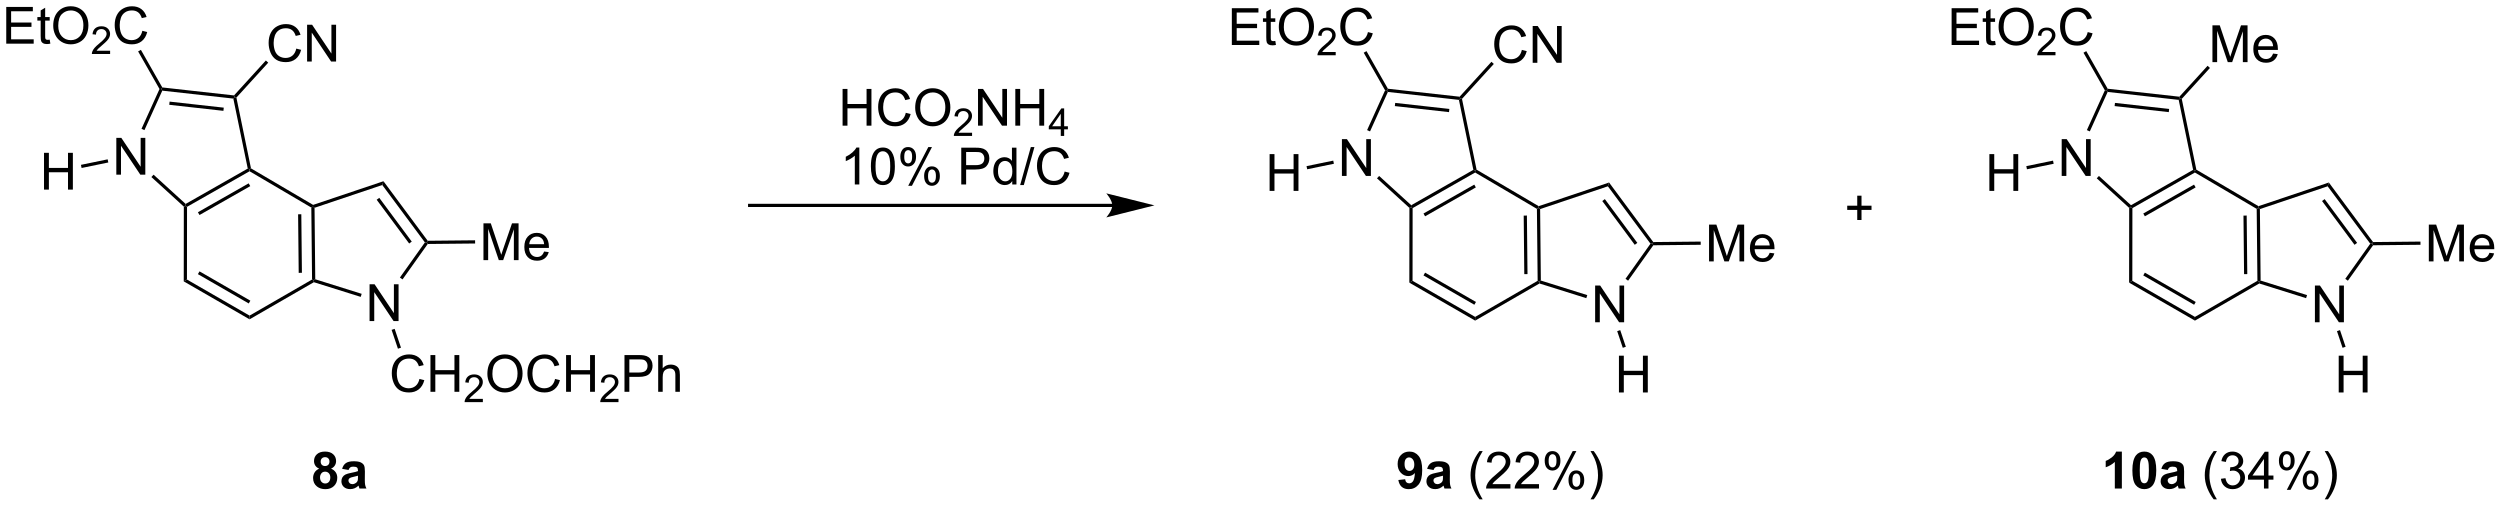 <?xml version="1.0" encoding="UTF-8"?>
<!DOCTYPE svg PUBLIC '-//W3C//DTD SVG 1.0//EN'
          'http://www.w3.org/TR/2001/REC-SVG-20010904/DTD/svg10.dtd'>
<svg stroke-dasharray="none" shape-rendering="auto" xmlns="http://www.w3.org/2000/svg" font-family="'Dialog'" text-rendering="auto" width="1024" fill-opacity="1" color-interpolation="auto" color-rendering="auto" preserveAspectRatio="xMidYMid meet" font-size="12px" viewBox="0 0 1024 208" fill="black" xmlns:xlink="http://www.w3.org/1999/xlink" stroke="black" image-rendering="auto" stroke-miterlimit="10" stroke-linecap="square" stroke-linejoin="miter" font-style="normal" stroke-width="1" height="208" stroke-dashoffset="0" font-weight="normal" stroke-opacity="1"
><!--Generated by the Batik Graphics2D SVG Generator--><defs id="genericDefs"
  /><g
  ><defs id="defs1"
    ><clipPath clipPathUnits="userSpaceOnUse" id="clipPath1"
      ><path d="M2.123 1.611 L402.541 1.611 L402.541 82.569 L2.123 82.569 L2.123 1.611 Z"
      /></clipPath
      ><clipPath clipPathUnits="userSpaceOnUse" id="clipPath2"
      ><path d="M0.464 15.432 L0.464 94.138 L389.748 94.138 L389.748 15.432 Z"
      /></clipPath
    ></defs
    ><g transform="scale(2.557,2.557) translate(-2.123,-1.611) matrix(1.029,0,0,1.029,1.646,-14.262)"
    ><path d="M57.996 65.404 L57.996 59.677 L58.775 59.677 L61.783 64.172 L61.783 59.677 L62.509 59.677 L62.509 65.404 L61.731 65.404 L58.723 60.904 L58.723 65.404 L57.996 65.404 Z" stroke="none" clip-path="url(#clipPath2)"
    /></g
    ><g transform="matrix(2.631,0,0,2.631,-1.221,-40.593)"
    ><path d="M18.574 42.619 L18.574 36.892 L19.353 36.892 L22.361 41.387 L22.361 36.892 L23.087 36.892 L23.087 42.619 L22.309 42.619 L19.301 38.119 L19.301 42.619 L18.574 42.619 Z" stroke="none" clip-path="url(#clipPath2)"
    /></g
    ><g transform="matrix(2.631,0,0,2.631,-1.221,-40.593)"
    ><path d="M65.764 74.422 L66.522 74.612 Q66.285 75.547 65.665 76.039 Q65.045 76.529 64.152 76.529 Q63.225 76.529 62.644 76.151 Q62.066 75.773 61.761 75.06 Q61.459 74.344 61.459 73.523 Q61.459 72.628 61.8 71.964 Q62.144 71.297 62.774 70.951 Q63.404 70.604 64.162 70.604 Q65.022 70.604 65.608 71.042 Q66.193 71.479 66.425 72.273 L65.678 72.448 Q65.48 71.823 65.1 71.539 Q64.722 71.253 64.147 71.253 Q63.488 71.253 63.042 71.57 Q62.6 71.885 62.42 72.419 Q62.24 72.953 62.24 73.518 Q62.24 74.25 62.454 74.794 Q62.667 75.339 63.115 75.609 Q63.566 75.878 64.089 75.878 Q64.725 75.878 65.165 75.51 Q65.608 75.143 65.764 74.422 ZM67.479 76.43 L67.479 70.703 L68.236 70.703 L68.236 73.055 L71.213 73.055 L71.213 70.703 L71.971 70.703 L71.971 76.43 L71.213 76.43 L71.213 73.729 L68.236 73.729 L68.236 76.43 L67.479 76.43 Z" stroke="none" clip-path="url(#clipPath2)"
    /></g
    ><g transform="matrix(2.631,0,0,2.631,-1.221,-40.593)"
    ><path d="M75.637 77.522 L75.637 78.03 L72.797 78.03 Q72.791 77.838 72.859 77.662 Q72.967 77.374 73.205 77.092 Q73.445 76.811 73.897 76.442 Q74.596 75.868 74.842 75.532 Q75.088 75.196 75.088 74.897 Q75.088 74.584 74.863 74.37 Q74.641 74.153 74.279 74.153 Q73.898 74.153 73.67 74.381 Q73.442 74.61 73.439 75.014 L72.897 74.959 Q72.953 74.352 73.317 74.036 Q73.68 73.717 74.291 73.717 Q74.91 73.717 75.27 74.061 Q75.631 74.403 75.631 74.909 Q75.631 75.166 75.525 75.416 Q75.42 75.665 75.174 75.94 Q74.93 76.215 74.361 76.696 Q73.887 77.094 73.752 77.237 Q73.617 77.379 73.529 77.522 L75.637 77.522 Z" stroke="none" clip-path="url(#clipPath2)"
    /></g
    ><g transform="matrix(2.631,0,0,2.631,-1.221,-40.593)"
    ><path d="M76.34 73.641 Q76.34 72.214 77.106 71.409 Q77.871 70.602 79.082 70.602 Q79.874 70.602 80.51 70.982 Q81.147 71.359 81.481 72.037 Q81.817 72.714 81.817 73.573 Q81.817 74.445 81.465 75.133 Q81.114 75.82 80.468 76.174 Q79.825 76.529 79.077 76.529 Q78.27 76.529 77.632 76.138 Q76.996 75.745 76.668 75.07 Q76.34 74.393 76.34 73.641 ZM77.121 73.651 Q77.121 74.688 77.676 75.284 Q78.234 75.878 79.075 75.878 Q79.929 75.878 80.481 75.276 Q81.035 74.674 81.035 73.57 Q81.035 72.87 80.799 72.349 Q80.562 71.828 80.106 71.542 Q79.653 71.253 79.085 71.253 Q78.28 71.253 77.7 71.807 Q77.121 72.359 77.121 73.651 ZM86.878 74.422 L87.636 74.612 Q87.399 75.547 86.779 76.039 Q86.159 76.529 85.266 76.529 Q84.339 76.529 83.758 76.151 Q83.18 75.773 82.875 75.06 Q82.573 74.344 82.573 73.523 Q82.573 72.628 82.914 71.964 Q83.258 71.297 83.888 70.951 Q84.519 70.604 85.276 70.604 Q86.136 70.604 86.722 71.042 Q87.308 71.479 87.539 72.273 L86.792 72.448 Q86.594 71.823 86.214 71.539 Q85.836 71.253 85.261 71.253 Q84.602 71.253 84.157 71.57 Q83.714 71.885 83.534 72.419 Q83.355 72.953 83.355 73.518 Q83.355 74.25 83.568 74.794 Q83.782 75.339 84.23 75.609 Q84.68 75.878 85.204 75.878 Q85.839 75.878 86.279 75.51 Q86.722 75.143 86.878 74.422 ZM88.593 76.43 L88.593 70.703 L89.351 70.703 L89.351 73.055 L92.327 73.055 L92.327 70.703 L93.085 70.703 L93.085 76.43 L92.327 76.43 L92.327 73.729 L89.351 73.729 L89.351 76.43 L88.593 76.43 Z" stroke="none" clip-path="url(#clipPath2)"
    /></g
    ><g transform="matrix(2.631,0,0,2.631,-1.221,-40.593)"
    ><path d="M96.751 77.522 L96.751 78.03 L93.911 78.03 Q93.905 77.838 93.974 77.662 Q94.081 77.374 94.319 77.092 Q94.56 76.811 95.011 76.442 Q95.71 75.868 95.956 75.532 Q96.202 75.196 96.202 74.897 Q96.202 74.584 95.978 74.37 Q95.755 74.153 95.394 74.153 Q95.013 74.153 94.784 74.381 Q94.556 74.61 94.554 75.014 L94.011 74.959 Q94.067 74.352 94.431 74.036 Q94.794 73.717 95.405 73.717 Q96.025 73.717 96.384 74.061 Q96.745 74.403 96.745 74.909 Q96.745 75.166 96.64 75.416 Q96.534 75.665 96.288 75.94 Q96.044 76.215 95.476 76.696 Q95.001 77.094 94.866 77.237 Q94.732 77.379 94.644 77.522 L96.751 77.522 Z" stroke="none" clip-path="url(#clipPath2)"
    /></g
    ><g transform="matrix(2.631,0,0,2.631,-1.221,-40.593)"
    ><path d="M97.684 76.43 L97.684 70.703 L99.845 70.703 Q100.415 70.703 100.715 70.758 Q101.137 70.828 101.421 71.026 Q101.707 71.221 101.882 71.578 Q102.056 71.932 102.056 72.359 Q102.056 73.089 101.59 73.596 Q101.126 74.102 99.91 74.102 L98.442 74.102 L98.442 76.43 L97.684 76.43 ZM98.442 73.424 L99.923 73.424 Q100.658 73.424 100.965 73.151 Q101.275 72.878 101.275 72.383 Q101.275 72.023 101.093 71.768 Q100.91 71.51 100.613 71.43 Q100.423 71.378 99.908 71.378 L98.442 71.378 L98.442 73.424 ZM102.931 76.43 L102.931 70.703 L103.634 70.703 L103.634 72.758 Q104.126 72.188 104.876 72.188 Q105.337 72.188 105.676 72.37 Q106.017 72.549 106.163 72.87 Q106.309 73.19 106.309 73.799 L106.309 76.43 L105.606 76.43 L105.606 73.799 Q105.606 73.273 105.376 73.034 Q105.15 72.792 104.731 72.792 Q104.418 72.792 104.142 72.956 Q103.869 73.117 103.751 73.396 Q103.634 73.672 103.634 74.159 L103.634 76.43 L102.931 76.43 Z" stroke="none" clip-path="url(#clipPath2)"
    /></g
    ><g transform="matrix(2.631,0,0,2.631,-1.221,-40.593)"
    ><path d="M75.73 55.922 L75.73 50.196 L76.871 50.196 L78.227 54.25 Q78.415 54.815 78.501 55.097 Q78.597 54.784 78.805 54.18 L80.175 50.196 L81.196 50.196 L81.196 55.922 L80.464 55.922 L80.464 51.128 L78.8 55.922 L78.118 55.922 L76.462 51.047 L76.462 55.922 L75.73 55.922 ZM85.167 54.586 L85.894 54.675 Q85.722 55.313 85.256 55.664 Q84.792 56.016 84.071 56.016 Q83.159 56.016 82.626 55.456 Q82.094 54.894 82.094 53.883 Q82.094 52.836 82.633 52.258 Q83.173 51.68 84.032 51.68 Q84.863 51.68 85.389 52.248 Q85.917 52.813 85.917 53.839 Q85.917 53.901 85.915 54.026 L82.821 54.026 Q82.86 54.711 83.206 55.076 Q83.555 55.438 84.074 55.438 Q84.462 55.438 84.735 55.235 Q85.008 55.032 85.167 54.586 ZM82.86 53.448 L85.175 53.448 Q85.128 52.925 84.909 52.664 Q84.574 52.258 84.04 52.258 Q83.555 52.258 83.225 52.584 Q82.894 52.907 82.86 53.448 Z" stroke="none" clip-path="url(#clipPath2)"
    /></g
    ><g transform="matrix(2.631,0,0,2.631,-1.221,-40.593)"
    ><path d="M7.316 44.947 L7.316 39.221 L8.074 39.221 L8.074 41.572 L11.05 41.572 L11.05 39.221 L11.808 39.221 L11.808 44.947 L11.05 44.947 L11.05 42.247 L8.074 42.247 L8.074 44.947 L7.316 44.947 Z" stroke="none" clip-path="url(#clipPath2)"
    /></g
    ><g transform="matrix(2.631,0,0,2.631,-1.221,-40.593)"
    ><path d="M46.59 22.995 L47.347 23.186 Q47.11 24.12 46.491 24.613 Q45.871 25.102 44.977 25.102 Q44.05 25.102 43.47 24.725 Q42.892 24.347 42.587 23.633 Q42.285 22.917 42.285 22.097 Q42.285 21.201 42.626 20.537 Q42.97 19.87 43.6 19.524 Q44.23 19.178 44.988 19.178 Q45.847 19.178 46.433 19.615 Q47.019 20.053 47.251 20.847 L46.504 21.021 Q46.306 20.396 45.925 20.113 Q45.548 19.826 44.972 19.826 Q44.313 19.826 43.868 20.144 Q43.425 20.459 43.246 20.993 Q43.066 21.527 43.066 22.092 Q43.066 22.823 43.28 23.368 Q43.493 23.912 43.941 24.183 Q44.392 24.451 44.915 24.451 Q45.55 24.451 45.991 24.084 Q46.433 23.717 46.59 22.995 ZM48.273 25.003 L48.273 19.277 L49.052 19.277 L52.06 23.771 L52.06 19.277 L52.786 19.277 L52.786 25.003 L52.008 25.003 L49 20.503 L49 25.003 L48.273 25.003 Z" stroke="none" clip-path="url(#clipPath2)"
    /></g
    ><g transform="matrix(2.631,0,0,2.631,-1.221,-40.593)"
    ><path d="M1.437 22.232 L1.437 16.506 L5.577 16.506 L5.577 17.18 L2.194 17.18 L2.194 18.935 L5.364 18.935 L5.364 19.607 L2.194 19.607 L2.194 21.555 L5.71 21.555 L5.71 22.232 L1.437 22.232 ZM8.202 21.602 L8.304 22.224 Q8.007 22.287 7.772 22.287 Q7.39 22.287 7.179 22.167 Q6.968 22.045 6.882 21.847 Q6.796 21.649 6.796 21.016 L6.796 18.631 L6.28 18.631 L6.28 18.084 L6.796 18.084 L6.796 17.055 L7.496 16.633 L7.496 18.084 L8.202 18.084 L8.202 18.631 L7.496 18.631 L7.496 21.055 Q7.496 21.357 7.533 21.443 Q7.569 21.529 7.653 21.581 Q7.739 21.631 7.895 21.631 Q8.012 21.631 8.202 21.602 ZM8.75 19.443 Q8.75 18.016 9.516 17.211 Q10.282 16.404 11.492 16.404 Q12.284 16.404 12.92 16.784 Q13.558 17.162 13.891 17.839 Q14.227 18.516 14.227 19.375 Q14.227 20.248 13.875 20.935 Q13.524 21.623 12.878 21.977 Q12.235 22.331 11.487 22.331 Q10.68 22.331 10.042 21.941 Q9.407 21.547 9.078 20.873 Q8.75 20.196 8.75 19.443 ZM9.532 19.454 Q9.532 20.49 10.086 21.086 Q10.643 21.68 11.485 21.68 Q12.339 21.68 12.891 21.079 Q13.446 20.477 13.446 19.373 Q13.446 18.672 13.209 18.151 Q12.972 17.631 12.516 17.344 Q12.063 17.055 11.495 17.055 Q10.69 17.055 10.11 17.61 Q9.532 18.162 9.532 19.454 Z" stroke="none" clip-path="url(#clipPath2)"
    /></g
    ><g transform="matrix(2.631,0,0,2.631,-1.221,-40.593)"
    ><path d="M17.607 23.324 L17.607 23.832 L14.767 23.832 Q14.761 23.641 14.829 23.465 Q14.937 23.176 15.175 22.895 Q15.415 22.613 15.866 22.244 Q16.566 21.67 16.812 21.334 Q17.058 20.998 17.058 20.699 Q17.058 20.387 16.833 20.172 Q16.61 19.955 16.249 19.955 Q15.868 19.955 15.64 20.184 Q15.411 20.412 15.409 20.817 L14.866 20.762 Q14.923 20.154 15.286 19.838 Q15.649 19.52 16.261 19.52 Q16.88 19.52 17.239 19.863 Q17.601 20.205 17.601 20.711 Q17.601 20.969 17.495 21.219 Q17.39 21.467 17.144 21.742 Q16.899 22.018 16.331 22.498 Q15.857 22.897 15.722 23.039 Q15.587 23.182 15.499 23.324 L17.607 23.324 Z" stroke="none" clip-path="url(#clipPath2)"
    /></g
    ><g transform="matrix(2.631,0,0,2.631,-1.221,-40.593)"
    ><path d="M22.625 20.224 L23.383 20.415 Q23.146 21.349 22.526 21.842 Q21.906 22.331 21.013 22.331 Q20.086 22.331 19.505 21.954 Q18.927 21.576 18.622 20.862 Q18.32 20.146 18.32 19.326 Q18.32 18.43 18.662 17.766 Q19.005 17.099 19.635 16.753 Q20.266 16.407 21.023 16.407 Q21.883 16.407 22.469 16.844 Q23.055 17.282 23.287 18.076 L22.539 18.25 Q22.341 17.625 21.961 17.342 Q21.583 17.055 21.008 17.055 Q20.349 17.055 19.904 17.373 Q19.461 17.688 19.281 18.222 Q19.102 18.756 19.102 19.321 Q19.102 20.052 19.315 20.597 Q19.529 21.141 19.977 21.412 Q20.427 21.68 20.951 21.68 Q21.586 21.68 22.026 21.313 Q22.469 20.946 22.625 20.224 Z" stroke="none" clip-path="url(#clipPath2)"
    /></g
    ><g transform="matrix(2.631,0,0,2.631,-1.221,-40.593)"
    ><path d="M49.208 47.326 L49.18 47.6 L48.931 47.743 L39.315 42.089 L39.317 41.8 L39.539 41.641 Z" stroke="none" clip-path="url(#clipPath2)"
    /></g
    ><g transform="matrix(2.631,0,0,2.631,-1.221,-40.593)"
    ><path d="M49.046 58.947 L49.297 59.09 L49.327 59.362 L39.317 65.143 L39.317 64.565 Z" stroke="none" clip-path="url(#clipPath2)"
    /></g
    ><g transform="matrix(2.631,0,0,2.631,-1.221,-40.593)"
    ><path d="M39.317 64.565 L39.317 65.143 L29.07 59.235 L29.57 58.946 ZM39.441 62.239 L31.523 57.675 L31.274 58.108 L39.191 62.673 Z" stroke="none" clip-path="url(#clipPath2)"
    /></g
    ><g transform="matrix(2.631,0,0,2.631,-1.221,-40.593)"
    ><path d="M29.57 58.946 L29.07 59.235 L29.082 47.594 L29.332 47.484 L29.582 47.629 Z" stroke="none" clip-path="url(#clipPath2)"
    /></g
    ><g transform="matrix(2.631,0,0,2.631,-1.221,-40.593)"
    ><path d="M49.545 58.906 L49.297 59.09 L49.046 58.947 L48.931 47.743 L49.18 47.6 L49.432 47.779 ZM47.467 57.901 L47.374 48.787 L46.874 48.792 L46.967 57.906 Z" stroke="none" clip-path="url(#clipPath2)"
    /></g
    ><g transform="matrix(2.631,0,0,2.631,-1.221,-40.593)"
    ><path d="M49.432 47.779 L49.18 47.6 L49.208 47.326 L60.165 43.642 L59.98 44.232 Z" stroke="none" clip-path="url(#clipPath2)"
    /></g
    ><g transform="matrix(2.631,0,0,2.631,-1.221,-40.593)"
    ><path d="M59.98 44.232 L60.165 43.642 L67.047 52.913 L66.922 53.164 L66.613 53.168 ZM59.106 46.526 L64.164 53.34 L64.566 53.041 L59.508 46.227 Z" stroke="none" clip-path="url(#clipPath2)"
    /></g
    ><g transform="matrix(2.631,0,0,2.631,-1.221,-40.593)"
    ><path d="M66.613 53.168 L66.922 53.164 L67.052 53.413 L63.13 58.928 L62.722 58.638 Z" stroke="none" clip-path="url(#clipPath2)"
    /></g
    ><g transform="matrix(2.631,0,0,2.631,-1.221,-40.593)"
    ><path d="M56.771 61.172 L56.621 61.649 L49.327 59.362 L49.297 59.09 L49.545 58.906 Z" stroke="none" clip-path="url(#clipPath2)"
    /></g
    ><g transform="matrix(2.631,0,0,2.631,-1.221,-40.593)"
    ><path d="M39.035 41.672 L39.317 41.8 L39.315 42.089 L29.582 47.629 L29.332 47.484 L29.366 47.177 ZM39.177 43.972 L31.275 48.47 L31.523 48.904 L39.424 44.406 Z" stroke="none" clip-path="url(#clipPath2)"
    /></g
    ><g transform="matrix(2.631,0,0,2.631,-1.221,-40.593)"
    ><path d="M29.366 47.177 L29.332 47.484 L29.082 47.594 L24.033 42.992 L24.37 42.623 Z" stroke="none" clip-path="url(#clipPath2)"
    /></g
    ><g transform="matrix(2.631,0,0,2.631,-1.221,-40.593)"
    ><path d="M22.95 35.688 L22.494 35.481 L25.297 29.288 L25.577 29.275 L25.73 29.544 Z" stroke="none" clip-path="url(#clipPath2)"
    /></g
    ><g transform="matrix(2.631,0,0,2.631,-1.221,-40.593)"
    ><path d="M25.73 29.544 L25.577 29.275 L25.731 29.041 L36.897 30.285 L36.996 30.547 L36.788 30.776 ZM26.814 31.745 L35.246 32.685 L35.302 32.188 L26.869 31.248 Z" stroke="none" clip-path="url(#clipPath2)"
    /></g
    ><g transform="matrix(2.631,0,0,2.631,-1.221,-40.593)"
    ><path d="M36.788 30.776 L36.996 30.547 L37.267 30.621 L39.539 41.641 L39.317 41.8 L39.035 41.672 Z" stroke="none" clip-path="url(#clipPath2)"
    /></g
    ><g transform="matrix(2.631,0,0,2.631,-1.221,-40.593)"
    ><path d="M61.429 66.783 L61.903 66.624 L62.889 69.556 L62.415 69.716 Z" stroke="none" clip-path="url(#clipPath2)"
    /></g
    ><g transform="matrix(2.631,0,0,2.631,-1.221,-40.593)"
    ><path d="M67.052 53.413 L66.922 53.164 L67.047 52.913 L74.427 52.838 L74.432 53.338 Z" stroke="none" clip-path="url(#clipPath2)"
    /></g
    ><g transform="matrix(2.631,0,0,2.631,-1.221,-40.593)"
    ><path d="M17.224 40.234 L17.325 40.724 L13.166 41.582 L13.066 41.092 Z" stroke="none" clip-path="url(#clipPath2)"
    /></g
    ><g transform="matrix(2.631,0,0,2.631,-1.221,-40.593)"
    ><path d="M25.731 29.041 L25.577 29.275 L25.297 29.288 L21.966 23.436 L22.4 23.189 Z" stroke="none" clip-path="url(#clipPath2)"
    /></g
    ><g transform="matrix(2.631,0,0,2.631,-1.221,-40.593)"
    ><path d="M37.267 30.621 L36.996 30.547 L36.897 30.285 L41.854 24.847 L42.223 25.184 Z" stroke="none" clip-path="url(#clipPath2)"
    /></g
    ><g transform="matrix(2.631,0,0,2.631,-1.221,-40.593)"
    ><path d="M173.628 47.153 L117.171 47.153 L116.921 47.153 L116.921 47.653 L117.171 47.653 L173.628 47.653 L173.878 47.653 L173.878 47.153 L173.628 47.153 ZM180.193 47.403 L172.693 45.528 C172.693 45.528 173.628 46.583 173.628 47.403 C173.628 48.224 172.693 49.278 172.693 49.278 Z" stroke="none" clip-path="url(#clipPath2)"
    /></g
    ><g transform="matrix(2.631,0,0,2.631,-1.221,-40.593)"
    ><path d="M50.161 88.39 Q49.737 88.21 49.542 87.898 Q49.349 87.583 49.349 87.208 Q49.349 86.567 49.797 86.15 Q50.245 85.731 51.068 85.731 Q51.886 85.731 52.336 86.15 Q52.786 86.567 52.786 87.208 Q52.786 87.606 52.578 87.916 Q52.373 88.226 51.998 88.39 Q52.474 88.583 52.721 88.95 Q52.971 89.317 52.971 89.796 Q52.971 90.591 52.464 91.088 Q51.958 91.583 51.12 91.583 Q50.339 91.583 49.818 91.171 Q49.206 90.687 49.206 89.843 Q49.206 89.379 49.435 88.992 Q49.667 88.601 50.161 88.39 ZM50.388 87.286 Q50.388 87.614 50.573 87.799 Q50.761 87.981 51.068 87.981 Q51.38 87.981 51.568 87.796 Q51.755 87.609 51.755 87.281 Q51.755 86.973 51.57 86.788 Q51.386 86.601 51.081 86.601 Q50.763 86.601 50.576 86.788 Q50.388 86.976 50.388 87.286 ZM50.286 89.739 Q50.286 90.192 50.518 90.447 Q50.753 90.7 51.099 90.7 Q51.44 90.7 51.661 90.455 Q51.886 90.21 51.886 89.749 Q51.886 89.348 51.659 89.103 Q51.432 88.859 51.083 88.859 Q50.682 88.859 50.484 89.137 Q50.286 89.413 50.286 89.739 ZM54.725 88.598 L53.728 88.419 Q53.897 87.817 54.306 87.528 Q54.718 87.239 55.525 87.239 Q56.259 87.239 56.619 87.413 Q56.978 87.585 57.124 87.853 Q57.272 88.122 57.272 88.835 L57.259 90.117 Q57.259 90.663 57.311 90.924 Q57.366 91.184 57.509 91.481 L56.423 91.481 Q56.382 91.372 56.319 91.156 Q56.291 91.059 56.28 91.028 Q55.999 91.301 55.678 91.439 Q55.358 91.575 54.994 91.575 Q54.353 91.575 53.983 91.228 Q53.616 90.879 53.616 90.348 Q53.616 89.997 53.783 89.721 Q53.952 89.445 54.254 89.299 Q54.556 89.153 55.126 89.044 Q55.897 88.898 56.194 88.773 L56.194 88.663 Q56.194 88.348 56.038 88.213 Q55.882 88.078 55.447 88.078 Q55.155 88.078 54.991 88.195 Q54.827 88.309 54.725 88.598 ZM56.194 89.489 Q55.983 89.559 55.525 89.658 Q55.069 89.754 54.928 89.848 Q54.712 89.999 54.712 90.234 Q54.712 90.466 54.884 90.635 Q55.056 90.801 55.322 90.801 Q55.619 90.801 55.889 90.606 Q56.087 90.458 56.15 90.242 Q56.194 90.101 56.194 89.708 L56.194 89.489 Z" stroke="none" clip-path="url(#clipPath2)"
    /></g
    ><g transform="matrix(2.631,0,0,2.631,-1.221,-40.593)"
    ><path d="M248.799 65.604 L248.799 59.877 L249.578 59.877 L252.586 64.372 L252.586 59.877 L253.312 59.877 L253.312 65.604 L252.534 65.604 L249.526 61.104 L249.526 65.604 L248.799 65.604 Z" stroke="none" clip-path="url(#clipPath2)"
    /></g
    ><g transform="matrix(2.631,0,0,2.631,-1.221,-40.593)"
    ><path d="M209.377 42.819 L209.377 37.092 L210.156 37.092 L213.164 41.587 L213.164 37.092 L213.89 37.092 L213.89 42.819 L213.112 42.819 L210.104 38.319 L210.104 42.819 L209.377 42.819 Z" stroke="none" clip-path="url(#clipPath2)"
    /></g
    ><g transform="matrix(2.631,0,0,2.631,-1.221,-40.593)"
    ><path d="M252.504 76.53 L252.504 70.803 L253.262 70.803 L253.262 73.155 L256.238 73.155 L256.238 70.803 L256.996 70.803 L256.996 76.53 L256.238 76.53 L256.238 73.829 L253.262 73.829 L253.262 76.53 L252.504 76.53 Z" stroke="none" clip-path="url(#clipPath2)"
    /></g
    ><g transform="matrix(2.631,0,0,2.631,-1.221,-40.593)"
    ><path d="M266.533 56.122 L266.533 50.396 L267.673 50.396 L269.03 54.45 Q269.218 55.016 269.304 55.297 Q269.4 54.984 269.608 54.38 L270.978 50.396 L271.999 50.396 L271.999 56.122 L271.267 56.122 L271.267 51.328 L269.603 56.122 L268.921 56.122 L267.264 51.247 L267.264 56.122 L266.533 56.122 ZM275.97 54.786 L276.697 54.875 Q276.525 55.513 276.059 55.864 Q275.595 56.216 274.874 56.216 Q273.962 56.216 273.429 55.656 Q272.897 55.094 272.897 54.083 Q272.897 53.036 273.436 52.458 Q273.976 51.88 274.835 51.88 Q275.666 51.88 276.192 52.448 Q276.72 53.013 276.72 54.039 Q276.72 54.102 276.718 54.227 L273.624 54.227 Q273.663 54.911 274.009 55.276 Q274.358 55.638 274.877 55.638 Q275.264 55.638 275.538 55.435 Q275.811 55.232 275.97 54.786 ZM273.663 53.648 L275.978 53.648 Q275.931 53.125 275.712 52.864 Q275.377 52.458 274.843 52.458 Q274.358 52.458 274.027 52.784 Q273.697 53.107 273.663 53.648 Z" stroke="none" clip-path="url(#clipPath2)"
    /></g
    ><g transform="matrix(2.631,0,0,2.631,-1.221,-40.593)"
    ><path d="M198.119 45.147 L198.119 39.421 L198.877 39.421 L198.877 41.772 L201.853 41.772 L201.853 39.421 L202.611 39.421 L202.611 45.147 L201.853 45.147 L201.853 42.447 L198.877 42.447 L198.877 45.147 L198.119 45.147 Z" stroke="none" clip-path="url(#clipPath2)"
    /></g
    ><g transform="matrix(2.631,0,0,2.631,-1.221,-40.593)"
    ><path d="M237.392 23.195 L238.15 23.386 Q237.913 24.32 237.293 24.813 Q236.674 25.302 235.78 25.302 Q234.853 25.302 234.273 24.925 Q233.695 24.547 233.39 23.834 Q233.088 23.117 233.088 22.297 Q233.088 21.401 233.429 20.737 Q233.773 20.07 234.403 19.724 Q235.033 19.378 235.791 19.378 Q236.65 19.378 237.236 19.815 Q237.822 20.253 238.054 21.047 L237.306 21.221 Q237.109 20.596 236.728 20.313 Q236.351 20.026 235.775 20.026 Q235.116 20.026 234.671 20.344 Q234.228 20.659 234.049 21.193 Q233.869 21.727 233.869 22.292 Q233.869 23.024 234.083 23.568 Q234.296 24.112 234.744 24.383 Q235.195 24.651 235.718 24.651 Q236.353 24.651 236.793 24.284 Q237.236 23.917 237.392 23.195 ZM239.076 25.203 L239.076 19.477 L239.855 19.477 L242.863 23.971 L242.863 19.477 L243.589 19.477 L243.589 25.203 L242.81 25.203 L239.803 20.703 L239.803 25.203 L239.076 25.203 Z" stroke="none" clip-path="url(#clipPath2)"
    /></g
    ><g transform="matrix(2.631,0,0,2.631,-1.221,-40.593)"
    ><path d="M192.239 22.432 L192.239 16.706 L196.38 16.706 L196.38 17.38 L192.997 17.38 L192.997 19.135 L196.167 19.135 L196.167 19.807 L192.997 19.807 L192.997 21.755 L196.513 21.755 L196.513 22.432 L192.239 22.432 ZM199.005 21.802 L199.107 22.424 Q198.81 22.487 198.575 22.487 Q198.192 22.487 197.982 22.367 Q197.771 22.245 197.685 22.047 Q197.599 21.849 197.599 21.216 L197.599 18.831 L197.083 18.831 L197.083 18.284 L197.599 18.284 L197.599 17.255 L198.299 16.833 L198.299 18.284 L199.005 18.284 L199.005 18.831 L198.299 18.831 L198.299 21.255 Q198.299 21.557 198.336 21.643 Q198.372 21.729 198.456 21.781 Q198.542 21.831 198.698 21.831 Q198.815 21.831 199.005 21.802 ZM199.553 19.643 Q199.553 18.216 200.319 17.412 Q201.084 16.604 202.295 16.604 Q203.087 16.604 203.722 16.984 Q204.361 17.362 204.694 18.039 Q205.03 18.716 205.03 19.576 Q205.03 20.448 204.678 21.135 Q204.327 21.823 203.681 22.177 Q203.038 22.531 202.29 22.531 Q201.483 22.531 200.845 22.141 Q200.209 21.747 199.881 21.073 Q199.553 20.396 199.553 19.643 ZM200.334 19.654 Q200.334 20.69 200.889 21.287 Q201.446 21.88 202.288 21.88 Q203.142 21.88 203.694 21.279 Q204.249 20.677 204.249 19.573 Q204.249 18.872 204.012 18.352 Q203.775 17.831 203.319 17.544 Q202.866 17.255 202.298 17.255 Q201.493 17.255 200.913 17.81 Q200.334 18.362 200.334 19.654 Z" stroke="none" clip-path="url(#clipPath2)"
    /></g
    ><g transform="matrix(2.631,0,0,2.631,-1.221,-40.593)"
    ><path d="M208.409 23.524 L208.409 24.032 L205.569 24.032 Q205.564 23.841 205.632 23.665 Q205.739 23.376 205.978 23.095 Q206.218 22.814 206.669 22.444 Q207.368 21.87 207.614 21.534 Q207.861 21.198 207.861 20.899 Q207.861 20.587 207.636 20.372 Q207.413 20.155 207.052 20.155 Q206.671 20.155 206.442 20.384 Q206.214 20.612 206.212 21.017 L205.669 20.962 Q205.726 20.355 206.089 20.038 Q206.452 19.72 207.064 19.72 Q207.683 19.72 208.042 20.064 Q208.403 20.405 208.403 20.911 Q208.403 21.169 208.298 21.419 Q208.192 21.667 207.946 21.942 Q207.702 22.218 207.134 22.698 Q206.659 23.097 206.524 23.239 Q206.39 23.382 206.302 23.524 L208.409 23.524 Z" stroke="none" clip-path="url(#clipPath2)"
    /></g
    ><g transform="matrix(2.631,0,0,2.631,-1.221,-40.593)"
    ><path d="M213.428 20.424 L214.186 20.615 Q213.949 21.549 213.329 22.042 Q212.709 22.531 211.816 22.531 Q210.889 22.531 210.308 22.154 Q209.73 21.776 209.425 21.062 Q209.123 20.346 209.123 19.526 Q209.123 18.63 209.464 17.966 Q209.808 17.299 210.438 16.953 Q211.069 16.607 211.826 16.607 Q212.686 16.607 213.272 17.044 Q213.857 17.482 214.089 18.276 L213.342 18.451 Q213.144 17.826 212.764 17.542 Q212.386 17.255 211.811 17.255 Q211.152 17.255 210.707 17.573 Q210.264 17.888 210.084 18.422 Q209.904 18.956 209.904 19.521 Q209.904 20.253 210.118 20.797 Q210.332 21.341 210.779 21.612 Q211.23 21.88 211.753 21.88 Q212.389 21.88 212.829 21.513 Q213.272 21.146 213.428 20.424 Z" stroke="none" clip-path="url(#clipPath2)"
    /></g
    ><g transform="matrix(2.631,0,0,2.631,-1.221,-40.593)"
    ><path d="M240.011 47.526 L239.983 47.8 L239.734 47.944 L230.118 42.289 L230.12 42 L230.342 41.841 Z" stroke="none" clip-path="url(#clipPath2)"
    /></g
    ><g transform="matrix(2.631,0,0,2.631,-1.221,-40.593)"
    ><path d="M239.849 59.147 L240.1 59.291 L240.13 59.562 L230.12 65.343 L230.12 64.766 Z" stroke="none" clip-path="url(#clipPath2)"
    /></g
    ><g transform="matrix(2.631,0,0,2.631,-1.221,-40.593)"
    ><path d="M230.12 64.766 L230.12 65.343 L219.873 59.435 L220.373 59.146 ZM230.244 62.44 L222.326 57.875 L222.076 58.308 L229.994 62.873 Z" stroke="none" clip-path="url(#clipPath2)"
    /></g
    ><g transform="matrix(2.631,0,0,2.631,-1.221,-40.593)"
    ><path d="M220.373 59.146 L219.873 59.435 L219.885 47.794 L220.135 47.684 L220.385 47.829 Z" stroke="none" clip-path="url(#clipPath2)"
    /></g
    ><g transform="matrix(2.631,0,0,2.631,-1.221,-40.593)"
    ><path d="M240.348 59.106 L240.1 59.291 L239.849 59.147 L239.734 47.944 L239.983 47.8 L240.235 47.979 ZM238.269 58.101 L238.177 48.987 L237.677 48.993 L237.769 58.106 Z" stroke="none" clip-path="url(#clipPath2)"
    /></g
    ><g transform="matrix(2.631,0,0,2.631,-1.221,-40.593)"
    ><path d="M240.235 47.979 L239.983 47.8 L240.011 47.526 L250.968 43.842 L250.782 44.432 Z" stroke="none" clip-path="url(#clipPath2)"
    /></g
    ><g transform="matrix(2.631,0,0,2.631,-1.221,-40.593)"
    ><path d="M250.782 44.432 L250.968 43.842 L257.85 53.113 L257.725 53.365 L257.416 53.368 ZM249.909 46.726 L254.967 53.54 L255.369 53.242 L250.311 46.428 Z" stroke="none" clip-path="url(#clipPath2)"
    /></g
    ><g transform="matrix(2.631,0,0,2.631,-1.221,-40.593)"
    ><path d="M257.416 53.368 L257.725 53.365 L257.855 53.613 L253.932 59.128 L253.525 58.838 Z" stroke="none" clip-path="url(#clipPath2)"
    /></g
    ><g transform="matrix(2.631,0,0,2.631,-1.221,-40.593)"
    ><path d="M247.574 61.372 L247.424 61.849 L240.13 59.562 L240.1 59.291 L240.348 59.106 Z" stroke="none" clip-path="url(#clipPath2)"
    /></g
    ><g transform="matrix(2.631,0,0,2.631,-1.221,-40.593)"
    ><path d="M229.838 41.873 L230.12 42 L230.118 42.289 L220.385 47.829 L220.135 47.684 L220.169 47.377 ZM229.979 44.172 L222.078 48.67 L222.325 49.104 L230.227 44.606 Z" stroke="none" clip-path="url(#clipPath2)"
    /></g
    ><g transform="matrix(2.631,0,0,2.631,-1.221,-40.593)"
    ><path d="M220.169 47.377 L220.135 47.684 L219.885 47.794 L214.836 43.192 L215.173 42.823 Z" stroke="none" clip-path="url(#clipPath2)"
    /></g
    ><g transform="matrix(2.631,0,0,2.631,-1.221,-40.593)"
    ><path d="M213.753 35.888 L213.297 35.682 L216.1 29.488 L216.38 29.475 L216.533 29.744 Z" stroke="none" clip-path="url(#clipPath2)"
    /></g
    ><g transform="matrix(2.631,0,0,2.631,-1.221,-40.593)"
    ><path d="M216.533 29.744 L216.38 29.475 L216.534 29.241 L227.7 30.485 L227.799 30.747 L227.591 30.976 ZM217.617 31.945 L226.049 32.885 L226.105 32.388 L217.672 31.449 Z" stroke="none" clip-path="url(#clipPath2)"
    /></g
    ><g transform="matrix(2.631,0,0,2.631,-1.221,-40.593)"
    ><path d="M227.591 30.976 L227.799 30.747 L228.069 30.822 L230.342 41.841 L230.12 42 L229.838 41.873 Z" stroke="none" clip-path="url(#clipPath2)"
    /></g
    ><g transform="matrix(2.631,0,0,2.631,-1.221,-40.593)"
    ><path d="M252.232 66.983 L252.706 66.824 L253.577 69.416 L253.103 69.575 Z" stroke="none" clip-path="url(#clipPath2)"
    /></g
    ><g transform="matrix(2.631,0,0,2.631,-1.221,-40.593)"
    ><path d="M257.855 53.613 L257.725 53.365 L257.85 53.113 L265.23 53.038 L265.235 53.538 Z" stroke="none" clip-path="url(#clipPath2)"
    /></g
    ><g transform="matrix(2.631,0,0,2.631,-1.221,-40.593)"
    ><path d="M208.027 40.434 L208.128 40.924 L203.969 41.782 L203.868 41.292 Z" stroke="none" clip-path="url(#clipPath2)"
    /></g
    ><g transform="matrix(2.631,0,0,2.631,-1.221,-40.593)"
    ><path d="M216.534 29.241 L216.38 29.475 L216.1 29.488 L212.769 23.636 L213.203 23.389 Z" stroke="none" clip-path="url(#clipPath2)"
    /></g
    ><g transform="matrix(2.631,0,0,2.631,-1.221,-40.593)"
    ><path d="M228.069 30.822 L227.799 30.747 L227.7 30.485 L232.657 25.047 L233.026 25.384 Z" stroke="none" clip-path="url(#clipPath2)"
    /></g
    ><g transform="matrix(2.631,0,0,2.631,-1.221,-40.593)"
    ><path d="M360.855 65.604 L360.855 59.877 L361.634 59.877 L364.642 64.372 L364.642 59.877 L365.368 59.877 L365.368 65.604 L364.59 65.604 L361.582 61.104 L361.582 65.604 L360.855 65.604 Z" stroke="none" clip-path="url(#clipPath2)"
    /></g
    ><g transform="matrix(2.631,0,0,2.631,-1.221,-40.593)"
    ><path d="M321.433 42.819 L321.433 37.092 L322.212 37.092 L325.22 41.587 L325.22 37.092 L325.946 37.092 L325.946 42.819 L325.168 42.819 L322.16 38.319 L322.16 42.819 L321.433 42.819 Z" stroke="none" clip-path="url(#clipPath2)"
    /></g
    ><g transform="matrix(2.631,0,0,2.631,-1.221,-40.593)"
    ><path d="M364.56 76.53 L364.56 70.803 L365.318 70.803 L365.318 73.155 L368.295 73.155 L368.295 70.803 L369.052 70.803 L369.052 76.53 L368.295 76.53 L368.295 73.829 L365.318 73.829 L365.318 76.53 L364.56 76.53 Z" stroke="none" clip-path="url(#clipPath2)"
    /></g
    ><g transform="matrix(2.631,0,0,2.631,-1.221,-40.593)"
    ><path d="M378.589 56.122 L378.589 50.396 L379.729 50.396 L381.086 54.45 Q381.274 55.016 381.36 55.297 Q381.456 54.984 381.664 54.38 L383.034 50.396 L384.055 50.396 L384.055 56.122 L383.323 56.122 L383.323 51.328 L381.659 56.122 L380.977 56.122 L379.321 51.247 L379.321 56.122 L378.589 56.122 ZM388.026 54.786 L388.753 54.875 Q388.581 55.513 388.115 55.864 Q387.651 56.216 386.93 56.216 Q386.019 56.216 385.485 55.656 Q384.953 55.094 384.953 54.083 Q384.953 53.036 385.493 52.458 Q386.032 51.88 386.891 51.88 Q387.722 51.88 388.248 52.448 Q388.776 53.013 388.776 54.039 Q388.776 54.102 388.774 54.227 L385.68 54.227 Q385.719 54.911 386.065 55.276 Q386.414 55.638 386.933 55.638 Q387.321 55.638 387.594 55.435 Q387.868 55.232 388.026 54.786 ZM385.719 53.648 L388.034 53.648 Q387.987 53.125 387.769 52.864 Q387.433 52.458 386.899 52.458 Q386.414 52.458 386.084 52.784 Q385.753 53.107 385.719 53.648 Z" stroke="none" clip-path="url(#clipPath2)"
    /></g
    ><g transform="matrix(2.631,0,0,2.631,-1.221,-40.593)"
    ><path d="M310.175 45.147 L310.175 39.421 L310.933 39.421 L310.933 41.772 L313.909 41.772 L313.909 39.421 L314.667 39.421 L314.667 45.147 L313.909 45.147 L313.909 42.447 L310.933 42.447 L310.933 45.147 L310.175 45.147 Z" stroke="none" clip-path="url(#clipPath2)"
    /></g
    ><g transform="matrix(2.631,0,0,2.631,-1.221,-40.593)"
    ><path d="M344.902 25.103 L344.902 19.377 L346.042 19.377 L347.399 23.431 Q347.587 23.997 347.673 24.278 Q347.769 23.965 347.977 23.361 L349.347 19.377 L350.368 19.377 L350.368 25.103 L349.636 25.103 L349.636 20.309 L347.972 25.103 L347.29 25.103 L345.633 20.228 L345.633 25.103 L344.902 25.103 ZM354.339 23.767 L355.066 23.856 Q354.894 24.494 354.428 24.846 Q353.964 25.197 353.243 25.197 Q352.331 25.197 351.798 24.637 Q351.266 24.075 351.266 23.064 Q351.266 22.017 351.805 21.439 Q352.344 20.861 353.204 20.861 Q354.034 20.861 354.56 21.429 Q355.089 21.994 355.089 23.02 Q355.089 23.082 355.087 23.207 L351.993 23.207 Q352.032 23.892 352.378 24.257 Q352.727 24.619 353.245 24.619 Q353.633 24.619 353.907 24.416 Q354.18 24.213 354.339 23.767 ZM352.032 22.629 L354.347 22.629 Q354.3 22.106 354.081 21.846 Q353.745 21.439 353.212 21.439 Q352.727 21.439 352.396 21.765 Q352.066 22.088 352.032 22.629 Z" stroke="none" clip-path="url(#clipPath2)"
    /></g
    ><g transform="matrix(2.631,0,0,2.631,-1.221,-40.593)"
    ><path d="M304.296 22.432 L304.296 16.706 L308.436 16.706 L308.436 17.38 L305.053 17.38 L305.053 19.135 L308.223 19.135 L308.223 19.807 L305.053 19.807 L305.053 21.755 L308.569 21.755 L308.569 22.432 L304.296 22.432 ZM311.061 21.802 L311.163 22.424 Q310.866 22.487 310.631 22.487 Q310.249 22.487 310.038 22.367 Q309.827 22.245 309.741 22.047 Q309.655 21.849 309.655 21.216 L309.655 18.831 L309.139 18.831 L309.139 18.284 L309.655 18.284 L309.655 17.255 L310.355 16.833 L310.355 18.284 L311.061 18.284 L311.061 18.831 L310.355 18.831 L310.355 21.255 Q310.355 21.557 310.392 21.643 Q310.428 21.729 310.512 21.781 Q310.598 21.831 310.754 21.831 Q310.871 21.831 311.061 21.802 ZM311.609 19.643 Q311.609 18.216 312.375 17.412 Q313.141 16.604 314.351 16.604 Q315.143 16.604 315.779 16.984 Q316.417 17.362 316.75 18.039 Q317.086 18.716 317.086 19.576 Q317.086 20.448 316.734 21.135 Q316.383 21.823 315.737 22.177 Q315.094 22.531 314.346 22.531 Q313.539 22.531 312.901 22.141 Q312.266 21.747 311.937 21.073 Q311.609 20.396 311.609 19.643 ZM312.391 19.654 Q312.391 20.69 312.945 21.287 Q313.502 21.88 314.344 21.88 Q315.198 21.88 315.75 21.279 Q316.305 20.677 316.305 19.573 Q316.305 18.872 316.068 18.352 Q315.831 17.831 315.375 17.544 Q314.922 17.255 314.354 17.255 Q313.549 17.255 312.969 17.81 Q312.391 18.362 312.391 19.654 Z" stroke="none" clip-path="url(#clipPath2)"
    /></g
    ><g transform="matrix(2.631,0,0,2.631,-1.221,-40.593)"
    ><path d="M320.465 23.524 L320.465 24.032 L317.625 24.032 Q317.62 23.841 317.688 23.665 Q317.796 23.376 318.034 23.095 Q318.274 22.814 318.725 22.444 Q319.424 21.87 319.671 21.534 Q319.917 21.198 319.917 20.899 Q319.917 20.587 319.692 20.372 Q319.469 20.155 319.108 20.155 Q318.727 20.155 318.499 20.384 Q318.27 20.612 318.268 21.017 L317.725 20.962 Q317.782 20.355 318.145 20.038 Q318.508 19.72 319.12 19.72 Q319.739 19.72 320.098 20.064 Q320.459 20.405 320.459 20.911 Q320.459 21.169 320.354 21.419 Q320.249 21.667 320.002 21.942 Q319.758 22.218 319.19 22.698 Q318.715 23.097 318.581 23.239 Q318.446 23.382 318.358 23.524 L320.465 23.524 Z" stroke="none" clip-path="url(#clipPath2)"
    /></g
    ><g transform="matrix(2.631,0,0,2.631,-1.221,-40.593)"
    ><path d="M325.484 20.424 L326.242 20.615 Q326.005 21.549 325.385 22.042 Q324.765 22.531 323.872 22.531 Q322.945 22.531 322.364 22.154 Q321.786 21.776 321.481 21.062 Q321.179 20.346 321.179 19.526 Q321.179 18.63 321.52 17.966 Q321.864 17.299 322.494 16.953 Q323.125 16.607 323.882 16.607 Q324.742 16.607 325.328 17.044 Q325.914 17.482 326.145 18.276 L325.398 18.451 Q325.2 17.826 324.82 17.542 Q324.442 17.255 323.867 17.255 Q323.208 17.255 322.763 17.573 Q322.32 17.888 322.14 18.422 Q321.961 18.956 321.961 19.521 Q321.961 20.253 322.174 20.797 Q322.388 21.341 322.836 21.612 Q323.286 21.88 323.809 21.88 Q324.445 21.88 324.885 21.513 Q325.328 21.146 325.484 20.424 Z" stroke="none" clip-path="url(#clipPath2)"
    /></g
    ><g transform="matrix(2.631,0,0,2.631,-1.221,-40.593)"
    ><path d="M352.067 47.526 L352.039 47.8 L351.79 47.944 L342.174 42.289 L342.176 42 L342.398 41.841 Z" stroke="none" clip-path="url(#clipPath2)"
    /></g
    ><g transform="matrix(2.631,0,0,2.631,-1.221,-40.593)"
    ><path d="M351.905 59.147 L352.156 59.291 L352.186 59.562 L342.176 65.343 L342.176 64.766 Z" stroke="none" clip-path="url(#clipPath2)"
    /></g
    ><g transform="matrix(2.631,0,0,2.631,-1.221,-40.593)"
    ><path d="M342.176 64.766 L342.176 65.343 L331.929 59.435 L332.429 59.146 ZM342.3 62.44 L334.382 57.875 L334.132 58.308 L342.05 62.873 Z" stroke="none" clip-path="url(#clipPath2)"
    /></g
    ><g transform="matrix(2.631,0,0,2.631,-1.221,-40.593)"
    ><path d="M332.429 59.146 L331.929 59.435 L331.941 47.794 L332.191 47.684 L332.441 47.829 Z" stroke="none" clip-path="url(#clipPath2)"
    /></g
    ><g transform="matrix(2.631,0,0,2.631,-1.221,-40.593)"
    ><path d="M352.404 59.106 L352.156 59.291 L351.905 59.147 L351.79 47.944 L352.039 47.8 L352.291 47.979 ZM350.326 58.101 L350.233 48.987 L349.733 48.993 L349.826 58.106 Z" stroke="none" clip-path="url(#clipPath2)"
    /></g
    ><g transform="matrix(2.631,0,0,2.631,-1.221,-40.593)"
    ><path d="M352.291 47.979 L352.039 47.8 L352.067 47.526 L363.024 43.842 L362.839 44.432 Z" stroke="none" clip-path="url(#clipPath2)"
    /></g
    ><g transform="matrix(2.631,0,0,2.631,-1.221,-40.593)"
    ><path d="M362.839 44.432 L363.024 43.842 L369.906 53.113 L369.781 53.365 L369.472 53.368 ZM361.965 46.726 L367.023 53.54 L367.425 53.242 L362.367 46.428 Z" stroke="none" clip-path="url(#clipPath2)"
    /></g
    ><g transform="matrix(2.631,0,0,2.631,-1.221,-40.593)"
    ><path d="M369.472 53.368 L369.781 53.365 L369.911 53.613 L365.988 59.128 L365.581 58.838 Z" stroke="none" clip-path="url(#clipPath2)"
    /></g
    ><g transform="matrix(2.631,0,0,2.631,-1.221,-40.593)"
    ><path d="M359.63 61.372 L359.481 61.849 L352.186 59.562 L352.156 59.291 L352.404 59.106 Z" stroke="none" clip-path="url(#clipPath2)"
    /></g
    ><g transform="matrix(2.631,0,0,2.631,-1.221,-40.593)"
    ><path d="M341.894 41.873 L342.176 42 L342.174 42.289 L332.441 47.829 L332.191 47.684 L332.225 47.377 ZM342.036 44.172 L334.134 48.67 L334.382 49.104 L342.283 44.606 Z" stroke="none" clip-path="url(#clipPath2)"
    /></g
    ><g transform="matrix(2.631,0,0,2.631,-1.221,-40.593)"
    ><path d="M332.225 47.377 L332.191 47.684 L331.941 47.794 L326.892 43.192 L327.229 42.823 Z" stroke="none" clip-path="url(#clipPath2)"
    /></g
    ><g transform="matrix(2.631,0,0,2.631,-1.221,-40.593)"
    ><path d="M325.809 35.888 L325.353 35.682 L328.156 29.488 L328.436 29.475 L328.589 29.744 Z" stroke="none" clip-path="url(#clipPath2)"
    /></g
    ><g transform="matrix(2.631,0,0,2.631,-1.221,-40.593)"
    ><path d="M328.589 29.744 L328.436 29.475 L328.59 29.241 L339.756 30.485 L339.855 30.747 L339.647 30.976 ZM329.673 31.945 L338.105 32.885 L338.161 32.388 L329.728 31.449 Z" stroke="none" clip-path="url(#clipPath2)"
    /></g
    ><g transform="matrix(2.631,0,0,2.631,-1.221,-40.593)"
    ><path d="M339.647 30.976 L339.855 30.747 L340.125 30.822 L342.398 41.841 L342.176 42 L341.894 41.873 Z" stroke="none" clip-path="url(#clipPath2)"
    /></g
    ><g transform="matrix(2.631,0,0,2.631,-1.221,-40.593)"
    ><path d="M364.288 66.983 L364.762 66.824 L365.633 69.416 L365.159 69.575 Z" stroke="none" clip-path="url(#clipPath2)"
    /></g
    ><g transform="matrix(2.631,0,0,2.631,-1.221,-40.593)"
    ><path d="M369.911 53.613 L369.781 53.365 L369.906 53.113 L377.286 53.038 L377.291 53.538 Z" stroke="none" clip-path="url(#clipPath2)"
    /></g
    ><g transform="matrix(2.631,0,0,2.631,-1.221,-40.593)"
    ><path d="M320.083 40.434 L320.184 40.924 L316.025 41.782 L315.924 41.292 Z" stroke="none" clip-path="url(#clipPath2)"
    /></g
    ><g transform="matrix(2.631,0,0,2.631,-1.221,-40.593)"
    ><path d="M328.59 29.241 L328.436 29.475 L328.156 29.488 L324.825 23.636 L325.259 23.389 Z" stroke="none" clip-path="url(#clipPath2)"
    /></g
    ><g transform="matrix(2.631,0,0,2.631,-1.221,-40.593)"
    ><path d="M340.125 30.822 L339.855 30.747 L339.756 30.485 L344.144 25.671 L344.514 26.008 Z" stroke="none" clip-path="url(#clipPath2)"
    /></g
    ><g transform="matrix(2.631,0,0,2.631,-1.221,-40.593)"
    ><path d="M218.161 90.156 L219.223 90.038 Q219.262 90.364 219.426 90.52 Q219.59 90.676 219.858 90.676 Q220.2 90.676 220.436 90.364 Q220.676 90.051 220.741 89.067 Q220.327 89.546 219.707 89.546 Q219.03 89.546 218.541 89.025 Q218.051 88.504 218.051 87.669 Q218.051 86.796 218.567 86.265 Q219.085 85.731 219.887 85.731 Q220.757 85.731 221.314 86.406 Q221.874 87.078 221.874 88.622 Q221.874 90.192 221.291 90.887 Q220.71 91.583 219.778 91.583 Q219.106 91.583 218.692 91.226 Q218.278 90.867 218.161 90.156 ZM220.645 87.757 Q220.645 87.226 220.4 86.934 Q220.155 86.64 219.835 86.64 Q219.53 86.64 219.33 86.882 Q219.129 87.122 219.129 87.669 Q219.129 88.223 219.348 88.484 Q219.567 88.742 219.895 88.742 Q220.21 88.742 220.426 88.492 Q220.645 88.242 220.645 87.757 ZM223.641 88.598 L222.644 88.419 Q222.813 87.817 223.222 87.528 Q223.633 87.239 224.44 87.239 Q225.175 87.239 225.534 87.413 Q225.894 87.585 226.039 87.853 Q226.188 88.122 226.188 88.835 L226.175 90.117 Q226.175 90.663 226.227 90.924 Q226.282 91.184 226.425 91.481 L225.339 91.481 Q225.297 91.372 225.235 91.156 Q225.206 91.059 225.196 91.028 Q224.914 91.301 224.594 91.439 Q224.274 91.575 223.909 91.575 Q223.269 91.575 222.899 91.228 Q222.532 90.879 222.532 90.348 Q222.532 89.997 222.698 89.721 Q222.868 89.445 223.17 89.299 Q223.472 89.153 224.042 89.044 Q224.813 88.898 225.11 88.773 L225.11 88.663 Q225.11 88.348 224.953 88.213 Q224.797 88.078 224.362 88.078 Q224.071 88.078 223.907 88.195 Q223.743 88.309 223.641 88.598 ZM225.11 89.489 Q224.899 89.559 224.44 89.658 Q223.985 89.754 223.844 89.848 Q223.628 89.999 223.628 90.234 Q223.628 90.466 223.8 90.635 Q223.972 90.801 224.237 90.801 Q224.534 90.801 224.805 90.606 Q225.003 90.458 225.065 90.242 Q225.11 90.101 225.11 89.708 L225.11 89.489 Z" stroke="none" clip-path="url(#clipPath2)"
    /></g
    ><g transform="matrix(2.631,0,0,2.631,-1.221,-40.593)"
    ><path d="M230.789 93.166 Q230.206 92.432 229.802 91.447 Q229.401 90.46 229.401 89.406 Q229.401 88.476 229.703 87.624 Q230.055 86.637 230.789 85.656 L231.292 85.656 Q230.821 86.468 230.667 86.817 Q230.43 87.356 230.292 87.942 Q230.125 88.671 230.125 89.411 Q230.125 91.288 231.292 93.166 L230.789 93.166 ZM235.61 90.804 L235.61 91.481 L231.823 91.481 Q231.815 91.226 231.907 90.992 Q232.05 90.606 232.368 90.231 Q232.688 89.856 233.289 89.364 Q234.222 88.598 234.55 88.15 Q234.878 87.703 234.878 87.304 Q234.878 86.887 234.578 86.601 Q234.282 86.312 233.8 86.312 Q233.292 86.312 232.987 86.617 Q232.683 86.921 232.68 87.46 L231.956 87.387 Q232.032 86.578 232.516 86.156 Q233 85.731 233.815 85.731 Q234.641 85.731 235.12 86.189 Q235.602 86.645 235.602 87.32 Q235.602 87.663 235.461 87.997 Q235.321 88.328 234.993 88.695 Q234.667 89.062 233.909 89.703 Q233.276 90.234 233.097 90.424 Q232.917 90.614 232.8 90.804 L235.61 90.804 ZM240.059 90.804 L240.059 91.481 L236.273 91.481 Q236.265 91.226 236.356 90.992 Q236.499 90.606 236.817 90.231 Q237.137 89.856 237.739 89.364 Q238.671 88.598 238.999 88.15 Q239.327 87.703 239.327 87.304 Q239.327 86.887 239.028 86.601 Q238.731 86.312 238.249 86.312 Q237.741 86.312 237.436 86.617 Q237.132 86.921 237.129 87.46 L236.405 87.387 Q236.481 86.578 236.965 86.156 Q237.45 85.731 238.265 85.731 Q239.09 85.731 239.569 86.189 Q240.051 86.645 240.051 87.32 Q240.051 87.663 239.911 87.997 Q239.77 88.328 239.442 88.695 Q239.116 89.062 238.358 89.703 Q237.726 90.234 237.546 90.424 Q237.366 90.614 237.249 90.804 L240.059 90.804 ZM240.946 87.129 Q240.946 86.515 241.253 86.085 Q241.563 85.656 242.149 85.656 Q242.688 85.656 243.039 86.041 Q243.394 86.426 243.394 87.171 Q243.394 87.898 243.037 88.291 Q242.68 88.684 242.157 88.684 Q241.636 88.684 241.289 88.299 Q240.946 87.911 240.946 87.129 ZM242.167 86.14 Q241.907 86.14 241.732 86.367 Q241.558 86.593 241.558 87.2 Q241.558 87.749 241.732 87.976 Q241.909 88.2 242.167 88.2 Q242.433 88.2 242.607 87.973 Q242.782 87.747 242.782 87.145 Q242.782 86.591 242.605 86.367 Q242.43 86.14 242.167 86.14 ZM242.172 91.692 L245.305 85.656 L245.875 85.656 L242.753 91.692 L242.172 91.692 ZM244.649 90.137 Q244.649 89.52 244.956 89.093 Q245.266 88.663 245.855 88.663 Q246.394 88.663 246.748 89.049 Q247.102 89.434 247.102 90.179 Q247.102 90.906 246.743 91.299 Q246.386 91.692 245.86 91.692 Q245.339 91.692 244.993 91.304 Q244.649 90.913 244.649 90.137 ZM245.875 89.148 Q245.61 89.148 245.435 89.374 Q245.261 89.601 245.261 90.208 Q245.261 90.754 245.435 90.981 Q245.612 91.208 245.87 91.208 Q246.141 91.208 246.313 90.981 Q246.487 90.754 246.487 90.153 Q246.487 89.598 246.31 89.374 Q246.136 89.148 245.875 89.148 ZM248.582 93.166 L248.077 93.166 Q249.246 91.288 249.246 89.411 Q249.246 88.676 249.077 87.953 Q248.944 87.367 248.707 86.828 Q248.554 86.476 248.077 85.656 L248.582 85.656 Q249.317 86.637 249.668 87.624 Q249.968 88.476 249.968 89.406 Q249.968 90.46 249.564 91.447 Q249.161 92.432 248.582 93.166 Z" stroke="none" clip-path="url(#clipPath2)"
    /></g
    ><g transform="matrix(2.631,0,0,2.631,-1.221,-40.593)"
    ><path d="M330.8 91.481 L329.704 91.481 L329.704 87.343 Q329.103 87.906 328.285 88.176 L328.285 87.179 Q328.714 87.038 329.217 86.648 Q329.722 86.254 329.91 85.731 L330.8 85.731 L330.8 91.481 ZM334.296 85.731 Q335.13 85.731 335.599 86.325 Q336.156 87.028 336.156 88.656 Q336.156 90.281 335.593 90.992 Q335.13 91.58 334.296 91.58 Q333.461 91.58 332.948 90.937 Q332.437 90.294 332.437 88.645 Q332.437 87.028 333 86.317 Q333.466 85.731 334.296 85.731 ZM334.296 86.64 Q334.099 86.64 333.942 86.768 Q333.786 86.895 333.7 87.223 Q333.586 87.648 333.586 88.656 Q333.586 89.663 333.687 90.041 Q333.789 90.419 333.942 90.544 Q334.099 90.669 334.296 90.669 Q334.497 90.669 334.653 90.541 Q334.81 90.413 334.896 90.085 Q335.007 89.663 335.007 88.656 Q335.007 87.648 334.906 87.273 Q334.804 86.895 334.651 86.768 Q334.497 86.64 334.296 86.64 ZM337.946 88.598 L336.949 88.419 Q337.118 87.817 337.527 87.528 Q337.938 87.239 338.746 87.239 Q339.48 87.239 339.839 87.413 Q340.199 87.585 340.345 87.853 Q340.493 88.122 340.493 88.835 L340.48 90.117 Q340.48 90.663 340.532 90.924 Q340.587 91.184 340.73 91.481 L339.644 91.481 Q339.603 91.372 339.54 91.156 Q339.511 91.059 339.501 91.028 Q339.22 91.301 338.899 91.439 Q338.579 91.575 338.214 91.575 Q337.574 91.575 337.204 91.228 Q336.837 90.879 336.837 90.348 Q336.837 89.997 337.004 89.721 Q337.173 89.445 337.475 89.299 Q337.777 89.153 338.347 89.044 Q339.118 88.898 339.415 88.773 L339.415 88.663 Q339.415 88.348 339.259 88.213 Q339.103 88.078 338.668 88.078 Q338.376 88.078 338.212 88.195 Q338.048 88.309 337.946 88.598 ZM339.415 89.489 Q339.204 89.559 338.746 89.658 Q338.29 89.754 338.149 89.848 Q337.933 89.999 337.933 90.234 Q337.933 90.466 338.105 90.635 Q338.277 90.801 338.543 90.801 Q338.839 90.801 339.11 90.606 Q339.308 90.458 339.371 90.242 Q339.415 90.101 339.415 89.708 L339.415 89.489 Z" stroke="none" clip-path="url(#clipPath2)"
    /></g
    ><g transform="matrix(2.631,0,0,2.631,-1.221,-40.593)"
    ><path d="M345.095 93.166 Q344.512 92.432 344.108 91.447 Q343.707 90.46 343.707 89.406 Q343.707 88.476 344.009 87.624 Q344.36 86.637 345.095 85.656 L345.597 85.656 Q345.126 86.468 344.972 86.817 Q344.735 87.356 344.597 87.942 Q344.431 88.671 344.431 89.411 Q344.431 91.288 345.597 93.166 L345.095 93.166 ZM346.222 89.968 L346.925 89.874 Q347.048 90.473 347.337 90.736 Q347.629 90.999 348.048 90.999 Q348.543 90.999 348.884 90.656 Q349.228 90.312 349.228 89.804 Q349.228 89.32 348.91 89.007 Q348.595 88.692 348.105 88.692 Q347.907 88.692 347.61 88.77 L347.689 88.153 Q347.759 88.161 347.8 88.161 Q348.251 88.161 348.61 87.926 Q348.97 87.692 348.97 87.203 Q348.97 86.817 348.707 86.564 Q348.446 86.309 348.032 86.309 Q347.621 86.309 347.347 86.567 Q347.074 86.825 346.996 87.341 L346.293 87.216 Q346.423 86.507 346.879 86.119 Q347.337 85.731 348.017 85.731 Q348.485 85.731 348.879 85.932 Q349.274 86.132 349.483 86.481 Q349.691 86.828 349.691 87.218 Q349.691 87.591 349.491 87.895 Q349.293 88.2 348.902 88.379 Q349.41 88.497 349.691 88.867 Q349.972 89.234 349.972 89.788 Q349.972 90.538 349.425 91.062 Q348.879 91.583 348.043 91.583 Q347.29 91.583 346.79 91.135 Q346.293 90.684 346.222 89.968 ZM352.922 91.481 L352.922 90.109 L350.437 90.109 L350.437 89.466 L353.052 85.754 L353.625 85.754 L353.625 89.466 L354.398 89.466 L354.398 90.109 L353.625 90.109 L353.625 91.481 L352.922 91.481 ZM352.922 89.466 L352.922 86.882 L351.13 89.466 L352.922 89.466 ZM355.251 87.129 Q355.251 86.515 355.558 86.085 Q355.868 85.656 356.454 85.656 Q356.993 85.656 357.345 86.041 Q357.699 86.426 357.699 87.171 Q357.699 87.898 357.342 88.291 Q356.985 88.684 356.462 88.684 Q355.941 88.684 355.595 88.299 Q355.251 87.911 355.251 87.129 ZM356.472 86.14 Q356.212 86.14 356.038 86.367 Q355.863 86.593 355.863 87.2 Q355.863 87.749 356.038 87.976 Q356.215 88.2 356.472 88.2 Q356.738 88.2 356.913 87.973 Q357.087 87.747 357.087 87.145 Q357.087 86.591 356.91 86.367 Q356.735 86.14 356.472 86.14 ZM356.478 91.692 L359.61 85.656 L360.181 85.656 L357.058 91.692 L356.478 91.692 ZM358.954 90.137 Q358.954 89.52 359.262 89.093 Q359.571 88.663 360.16 88.663 Q360.699 88.663 361.053 89.049 Q361.407 89.434 361.407 90.179 Q361.407 90.906 361.048 91.299 Q360.691 91.692 360.165 91.692 Q359.644 91.692 359.298 91.304 Q358.954 90.913 358.954 90.137 ZM360.181 89.148 Q359.915 89.148 359.741 89.374 Q359.566 89.601 359.566 90.208 Q359.566 90.754 359.741 90.981 Q359.918 91.208 360.175 91.208 Q360.446 91.208 360.618 90.981 Q360.793 90.754 360.793 90.153 Q360.793 89.598 360.616 89.374 Q360.441 89.148 360.181 89.148 ZM362.888 93.166 L362.383 93.166 Q363.552 91.288 363.552 89.411 Q363.552 88.676 363.383 87.953 Q363.25 87.367 363.013 86.828 Q362.859 86.476 362.383 85.656 L362.888 85.656 Q363.622 86.637 363.974 87.624 Q364.273 88.476 364.273 89.406 Q364.273 90.46 363.87 91.447 Q363.466 92.432 362.888 93.166 Z" stroke="none" clip-path="url(#clipPath2)"
    /></g
    ><g transform="matrix(2.631,0,0,2.631,-1.221,-40.593)"
    ><path d="M289.604 49.678 L289.604 48.108 L288.044 48.108 L288.044 47.452 L289.604 47.452 L289.604 45.894 L290.268 45.894 L290.268 47.452 L291.826 47.452 L291.826 48.108 L290.268 48.108 L290.268 49.678 L289.604 49.678 Z" stroke="none" clip-path="url(#clipPath2)"
    /></g
    ><g transform="matrix(2.631,0,0,2.631,-1.221,-40.593)"
    ><path d="M131.64 34.995 L131.64 29.269 L132.398 29.269 L132.398 31.62 L135.374 31.62 L135.374 29.269 L136.132 29.269 L136.132 34.995 L135.374 34.995 L135.374 32.295 L132.398 32.295 L132.398 34.995 L131.64 34.995 ZM141.48 32.988 L142.237 33.178 Q142 34.113 141.381 34.605 Q140.761 35.094 139.868 35.094 Q138.94 35.094 138.36 34.717 Q137.782 34.339 137.477 33.626 Q137.175 32.91 137.175 32.089 Q137.175 31.193 137.516 30.529 Q137.86 29.863 138.49 29.516 Q139.12 29.17 139.878 29.17 Q140.737 29.17 141.323 29.608 Q141.909 30.045 142.141 30.839 L141.394 31.014 Q141.196 30.389 140.815 30.105 Q140.438 29.818 139.862 29.818 Q139.203 29.818 138.758 30.136 Q138.315 30.451 138.136 30.985 Q137.956 31.519 137.956 32.084 Q137.956 32.816 138.17 33.36 Q138.383 33.904 138.831 34.175 Q139.282 34.443 139.805 34.443 Q140.44 34.443 140.881 34.076 Q141.323 33.709 141.48 32.988 ZM142.942 32.206 Q142.942 30.779 143.707 29.975 Q144.473 29.167 145.684 29.167 Q146.476 29.167 147.111 29.548 Q147.749 29.925 148.082 30.602 Q148.418 31.279 148.418 32.139 Q148.418 33.011 148.067 33.699 Q147.715 34.386 147.069 34.74 Q146.426 35.094 145.679 35.094 Q144.871 35.094 144.233 34.704 Q143.598 34.311 143.27 33.636 Q142.942 32.959 142.942 32.206 ZM143.723 32.217 Q143.723 33.253 144.278 33.85 Q144.835 34.443 145.676 34.443 Q146.53 34.443 147.082 33.842 Q147.637 33.24 147.637 32.136 Q147.637 31.436 147.4 30.915 Q147.163 30.394 146.707 30.108 Q146.254 29.818 145.687 29.818 Q144.882 29.818 144.301 30.373 Q143.723 30.925 143.723 32.217 Z" stroke="none" clip-path="url(#clipPath2)"
    /></g
    ><g transform="matrix(2.631,0,0,2.631,-1.221,-40.593)"
    ><path d="M151.798 36.088 L151.798 36.596 L148.958 36.596 Q148.952 36.404 149.021 36.228 Q149.128 35.939 149.366 35.658 Q149.607 35.377 150.058 35.008 Q150.757 34.433 151.003 34.097 Q151.249 33.761 151.249 33.463 Q151.249 33.15 151.025 32.935 Q150.802 32.718 150.441 32.718 Q150.06 32.718 149.831 32.947 Q149.603 33.176 149.601 33.58 L149.058 33.525 Q149.114 32.918 149.478 32.601 Q149.841 32.283 150.452 32.283 Q151.071 32.283 151.431 32.627 Q151.792 32.968 151.792 33.474 Q151.792 33.732 151.687 33.982 Q151.581 34.23 151.335 34.506 Q151.091 34.781 150.523 35.261 Q150.048 35.66 149.913 35.803 Q149.779 35.945 149.691 36.088 L151.798 36.088 Z" stroke="none" clip-path="url(#clipPath2)"
    /></g
    ><g transform="matrix(2.631,0,0,2.631,-1.221,-40.593)"
    ><path d="M152.723 34.995 L152.723 29.269 L153.501 29.269 L156.509 33.764 L156.509 29.269 L157.236 29.269 L157.236 34.995 L156.457 34.995 L153.449 30.495 L153.449 34.995 L152.723 34.995 ZM158.531 34.995 L158.531 29.269 L159.289 29.269 L159.289 31.62 L162.266 31.62 L162.266 29.269 L163.024 29.269 L163.024 34.995 L162.266 34.995 L162.266 32.295 L159.289 32.295 L159.289 34.995 L158.531 34.995 Z" stroke="none" clip-path="url(#clipPath2)"
    /></g
    ><g transform="matrix(2.631,0,0,2.631,-1.221,-40.593)"
    ><path d="M165.608 36.596 L165.608 35.566 L163.744 35.566 L163.744 35.084 L165.705 32.301 L166.135 32.301 L166.135 35.084 L166.715 35.084 L166.715 35.566 L166.135 35.566 L166.135 36.596 L165.608 36.596 ZM165.608 35.084 L165.608 33.146 L164.264 35.084 L165.608 35.084 Z" stroke="none" clip-path="url(#clipPath2)"
    /></g
    ><g transform="matrix(2.631,0,0,2.631,-1.221,-40.593)"
    ><path d="M134.246 44.145 L133.542 44.145 L133.542 39.664 Q133.287 39.906 132.876 40.148 Q132.464 40.39 132.136 40.513 L132.136 39.833 Q132.725 39.554 133.165 39.161 Q133.607 38.765 133.792 38.395 L134.246 38.395 L134.246 44.145 ZM136.046 41.32 Q136.046 40.304 136.255 39.687 Q136.463 39.067 136.875 38.731 Q137.288 38.395 137.913 38.395 Q138.375 38.395 138.721 38.58 Q139.07 38.765 139.296 39.117 Q139.523 39.466 139.65 39.968 Q139.781 40.468 139.781 41.32 Q139.781 42.328 139.572 42.948 Q139.367 43.567 138.953 43.906 Q138.541 44.245 137.913 44.245 Q137.085 44.245 136.612 43.648 Q136.046 42.935 136.046 41.32 ZM136.768 41.32 Q136.768 42.731 137.098 43.198 Q137.429 43.664 137.913 43.664 Q138.398 43.664 138.726 43.195 Q139.057 42.726 139.057 41.32 Q139.057 39.906 138.726 39.442 Q138.398 38.976 137.906 38.976 Q137.421 38.976 137.132 39.388 Q136.768 39.911 136.768 41.32 ZM140.628 39.794 Q140.628 39.179 140.936 38.75 Q141.246 38.32 141.832 38.32 Q142.371 38.32 142.722 38.705 Q143.076 39.091 143.076 39.836 Q143.076 40.562 142.72 40.955 Q142.363 41.349 141.839 41.349 Q141.319 41.349 140.972 40.963 Q140.628 40.575 140.628 39.794 ZM141.85 38.804 Q141.589 38.804 141.415 39.031 Q141.24 39.258 141.24 39.864 Q141.24 40.414 141.415 40.64 Q141.592 40.864 141.85 40.864 Q142.115 40.864 142.29 40.638 Q142.464 40.411 142.464 39.81 Q142.464 39.255 142.287 39.031 Q142.113 38.804 141.85 38.804 ZM141.855 44.356 L144.988 38.32 L145.558 38.32 L142.436 44.356 L141.855 44.356 ZM144.332 42.802 Q144.332 42.185 144.639 41.758 Q144.949 41.328 145.537 41.328 Q146.076 41.328 146.43 41.713 Q146.785 42.099 146.785 42.843 Q146.785 43.57 146.425 43.963 Q146.069 44.356 145.542 44.356 Q145.022 44.356 144.675 43.968 Q144.332 43.578 144.332 42.802 ZM145.558 41.812 Q145.292 41.812 145.118 42.039 Q144.944 42.265 144.944 42.872 Q144.944 43.419 145.118 43.645 Q145.295 43.872 145.553 43.872 Q145.824 43.872 145.996 43.645 Q146.17 43.419 146.17 42.817 Q146.17 42.263 145.993 42.039 Q145.819 41.812 145.558 41.812 ZM150.115 44.145 L150.115 38.419 L152.277 38.419 Q152.847 38.419 153.147 38.474 Q153.569 38.544 153.852 38.742 Q154.139 38.937 154.313 39.294 Q154.488 39.648 154.488 40.075 Q154.488 40.804 154.022 41.312 Q153.558 41.817 152.342 41.817 L150.873 41.817 L150.873 44.145 L150.115 44.145 ZM150.873 41.14 L152.355 41.14 Q153.089 41.14 153.397 40.867 Q153.707 40.593 153.707 40.099 Q153.707 39.739 153.524 39.484 Q153.342 39.226 153.045 39.145 Q152.855 39.093 152.339 39.093 L150.873 39.093 L150.873 41.14 ZM158.053 44.145 L158.053 43.622 Q157.66 44.239 156.894 44.239 Q156.397 44.239 155.98 43.966 Q155.566 43.692 155.337 43.203 Q155.107 42.711 155.107 42.075 Q155.107 41.453 155.313 40.948 Q155.522 40.442 155.936 40.174 Q156.35 39.903 156.863 39.903 Q157.238 39.903 157.529 40.062 Q157.824 40.218 158.006 40.474 L158.006 38.419 L158.707 38.419 L158.707 44.145 L158.053 44.145 ZM155.832 42.075 Q155.832 42.872 156.167 43.268 Q156.503 43.661 156.959 43.661 Q157.42 43.661 157.743 43.283 Q158.066 42.906 158.066 42.133 Q158.066 41.281 157.738 40.883 Q157.41 40.484 156.928 40.484 Q156.459 40.484 156.144 40.867 Q155.832 41.25 155.832 42.075 ZM159.283 44.245 L160.945 38.32 L161.507 38.32 L159.851 44.245 L159.283 44.245 ZM166.209 42.138 L166.967 42.328 Q166.73 43.263 166.11 43.755 Q165.49 44.245 164.597 44.245 Q163.67 44.245 163.089 43.867 Q162.511 43.489 162.207 42.776 Q161.904 42.06 161.904 41.239 Q161.904 40.343 162.246 39.679 Q162.589 39.013 163.22 38.666 Q163.85 38.32 164.607 38.32 Q165.467 38.32 166.053 38.758 Q166.639 39.195 166.871 39.989 L166.123 40.164 Q165.925 39.539 165.545 39.255 Q165.167 38.968 164.592 38.968 Q163.933 38.968 163.488 39.286 Q163.045 39.601 162.865 40.135 Q162.686 40.669 162.686 41.234 Q162.686 41.966 162.899 42.51 Q163.113 43.054 163.561 43.325 Q164.011 43.593 164.535 43.593 Q165.17 43.593 165.61 43.226 Q166.053 42.859 166.209 42.138 Z" stroke="none" clip-path="url(#clipPath2)"
    /></g
  ></g
></svg
>

